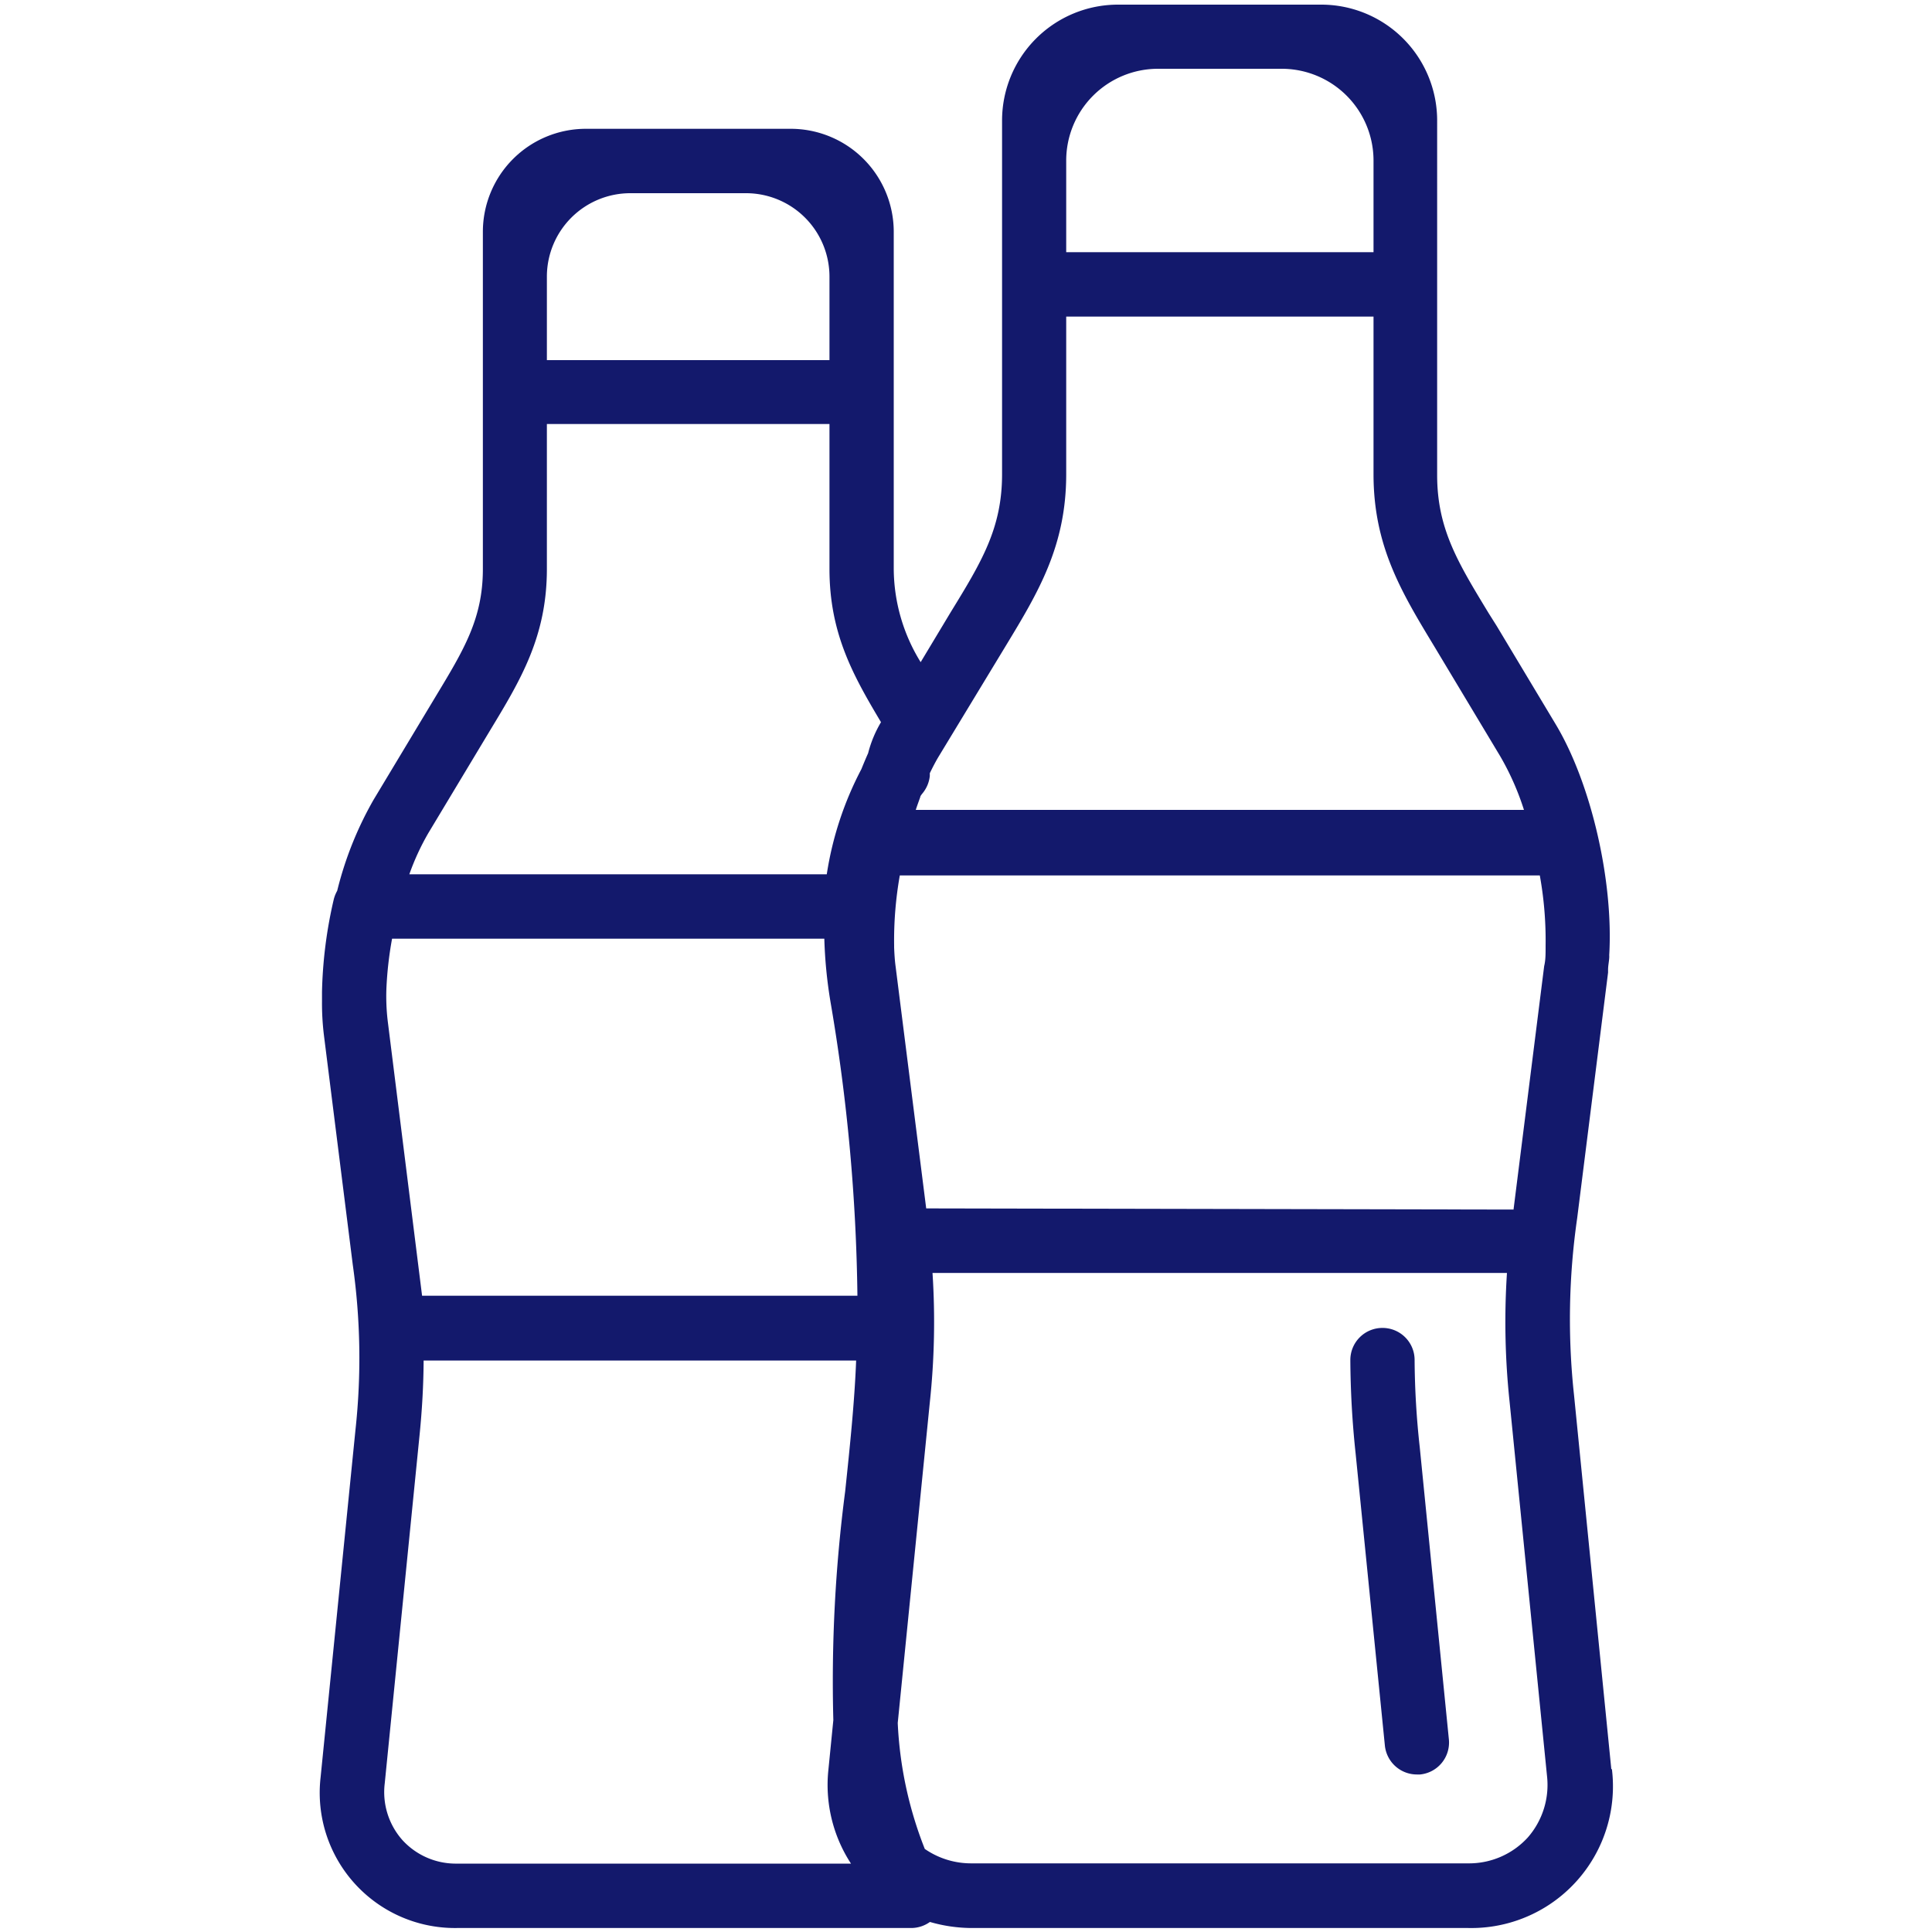 <svg id="Vrstva_1" data-name="Vrstva 1" xmlns="http://www.w3.org/2000/svg" viewBox="0 0 150 150"><defs><style>.cls-1{fill:#13196c;}</style></defs><title>icon</title><path class="cls-1" d="M125.1,137.34l-2.89-29a54.85,54.85,0,0,1,.24-13.75l2.4-19.08h0c0-.07,0-.15,0-.22,0-.3.07-.61.09-.92a1.48,1.48,0,0,0,0-.21c.34-5.74-1.4-13.38-4.2-18l-4.53-7.55h0l-.63-1c-2.39-3.94-4-6.55-4-10.73V9.36a9,9,0,0,0-9-9H86.8a9,9,0,0,0-9,9V36.82c0,4.18-1.58,6.79-4,10.73l-2.32,3.86a13.9,13.9,0,0,1-2.09-7.24V18a8,8,0,0,0-8-8H45.49a8,8,0,0,0-8,8V44.17c0,3.86-1.47,6.27-3.68,9.93l-4.81,8a27.38,27.38,0,0,0-2.82,7.06,2.77,2.77,0,0,0-.26.64A34.68,34.68,0,0,0,25,77c0,.17,0,.35,0,.52v.21a20.45,20.45,0,0,0,.15,2.65l2.24,17.82A51.54,51.54,0,0,1,27.6,111l-2.71,27a10.5,10.5,0,0,0,10.58,11.69h35.3a2.52,2.52,0,0,0,1.43-.47,11.75,11.75,0,0,0,3.27.47H114a11,11,0,0,0,11.15-12.32Zm-95-58.09A16.45,16.45,0,0,1,30,76.76a28.3,28.3,0,0,1,.44-3.88H64a36,36,0,0,0,.48,4.91,144.65,144.65,0,0,1,2.09,22.81H32.77ZM71.91,93.82,69.53,75v0c-.06-.45-.09-.94-.11-1.44v-.16a29,29,0,0,1,.44-5.43h49.69a28.25,28.25,0,0,1,.45,5.44v.15c0,.51,0,1-.11,1.44l-2.38,18.91ZM99.52,5.34a7.13,7.13,0,0,1,7.12,7.12v7.12H82.78V12.46A7.13,7.13,0,0,1,89.9,5.34ZM78.09,50.14C80.6,46,82.78,42.4,82.78,36.82V24.58h23.86V36.82c0,5.58,2.18,9.17,4.69,13.32l5.15,8.58a20.88,20.88,0,0,1,1.84,4.16H71.1c.11-.34.23-.66.35-1,0-.07.08-.16.12-.22l.12-.15a2.53,2.53,0,0,0,.5-1.26c0-.07,0-.14,0-.22.23-.47.46-.92.71-1.33ZM57.92,15a6.48,6.48,0,0,1,6.48,6.48v6.48H42.46V21.44A6.48,6.48,0,0,1,48.94,15ZM38.06,56.69c2.36-3.9,4.4-7.27,4.4-12.52V32.92H64.4V44.17c0,5,1.83,8.26,4,11.9a9.11,9.11,0,0,0-1,2.41c-.18.4-.35.81-.52,1.23a26,26,0,0,0-2.69,8.17H31.78a19,19,0,0,1,1.47-3.19Zm-6.82,86.17a5.61,5.61,0,0,1-1.37-4.39l2.7-27c.21-2.08.31-4,.32-5.84H66.47c-.12,3.15-.47,6.55-.85,10.15a113.89,113.89,0,0,0-.92,17.77l-.38,3.82a11.18,11.18,0,0,0,1.75,7.32H35.47A5.61,5.61,0,0,1,31.24,142.86Zm87.37-.19a6.18,6.18,0,0,1-4.66,2H75.47a6.32,6.32,0,0,1-3.67-1.12,30.3,30.3,0,0,1-2.1-9.78l2.49-24.88a58.81,58.81,0,0,0,.21-10.06H117a58.78,58.78,0,0,0,.21,10.06l2.9,29A6.2,6.2,0,0,1,118.61,142.67Z"/><path class="cls-1" d="M109.83,105.6a2.49,2.49,0,0,0-2.49-2.5h0a2.49,2.49,0,0,0-2.5,2.49,71.49,71.49,0,0,0,.41,7.26l2.27,22.66a2.5,2.5,0,0,0,2.48,2.26l.25,0a2.49,2.49,0,0,0,2.24-2.73l-2.26-22.67A64.66,64.66,0,0,1,109.83,105.6Z"/></svg>